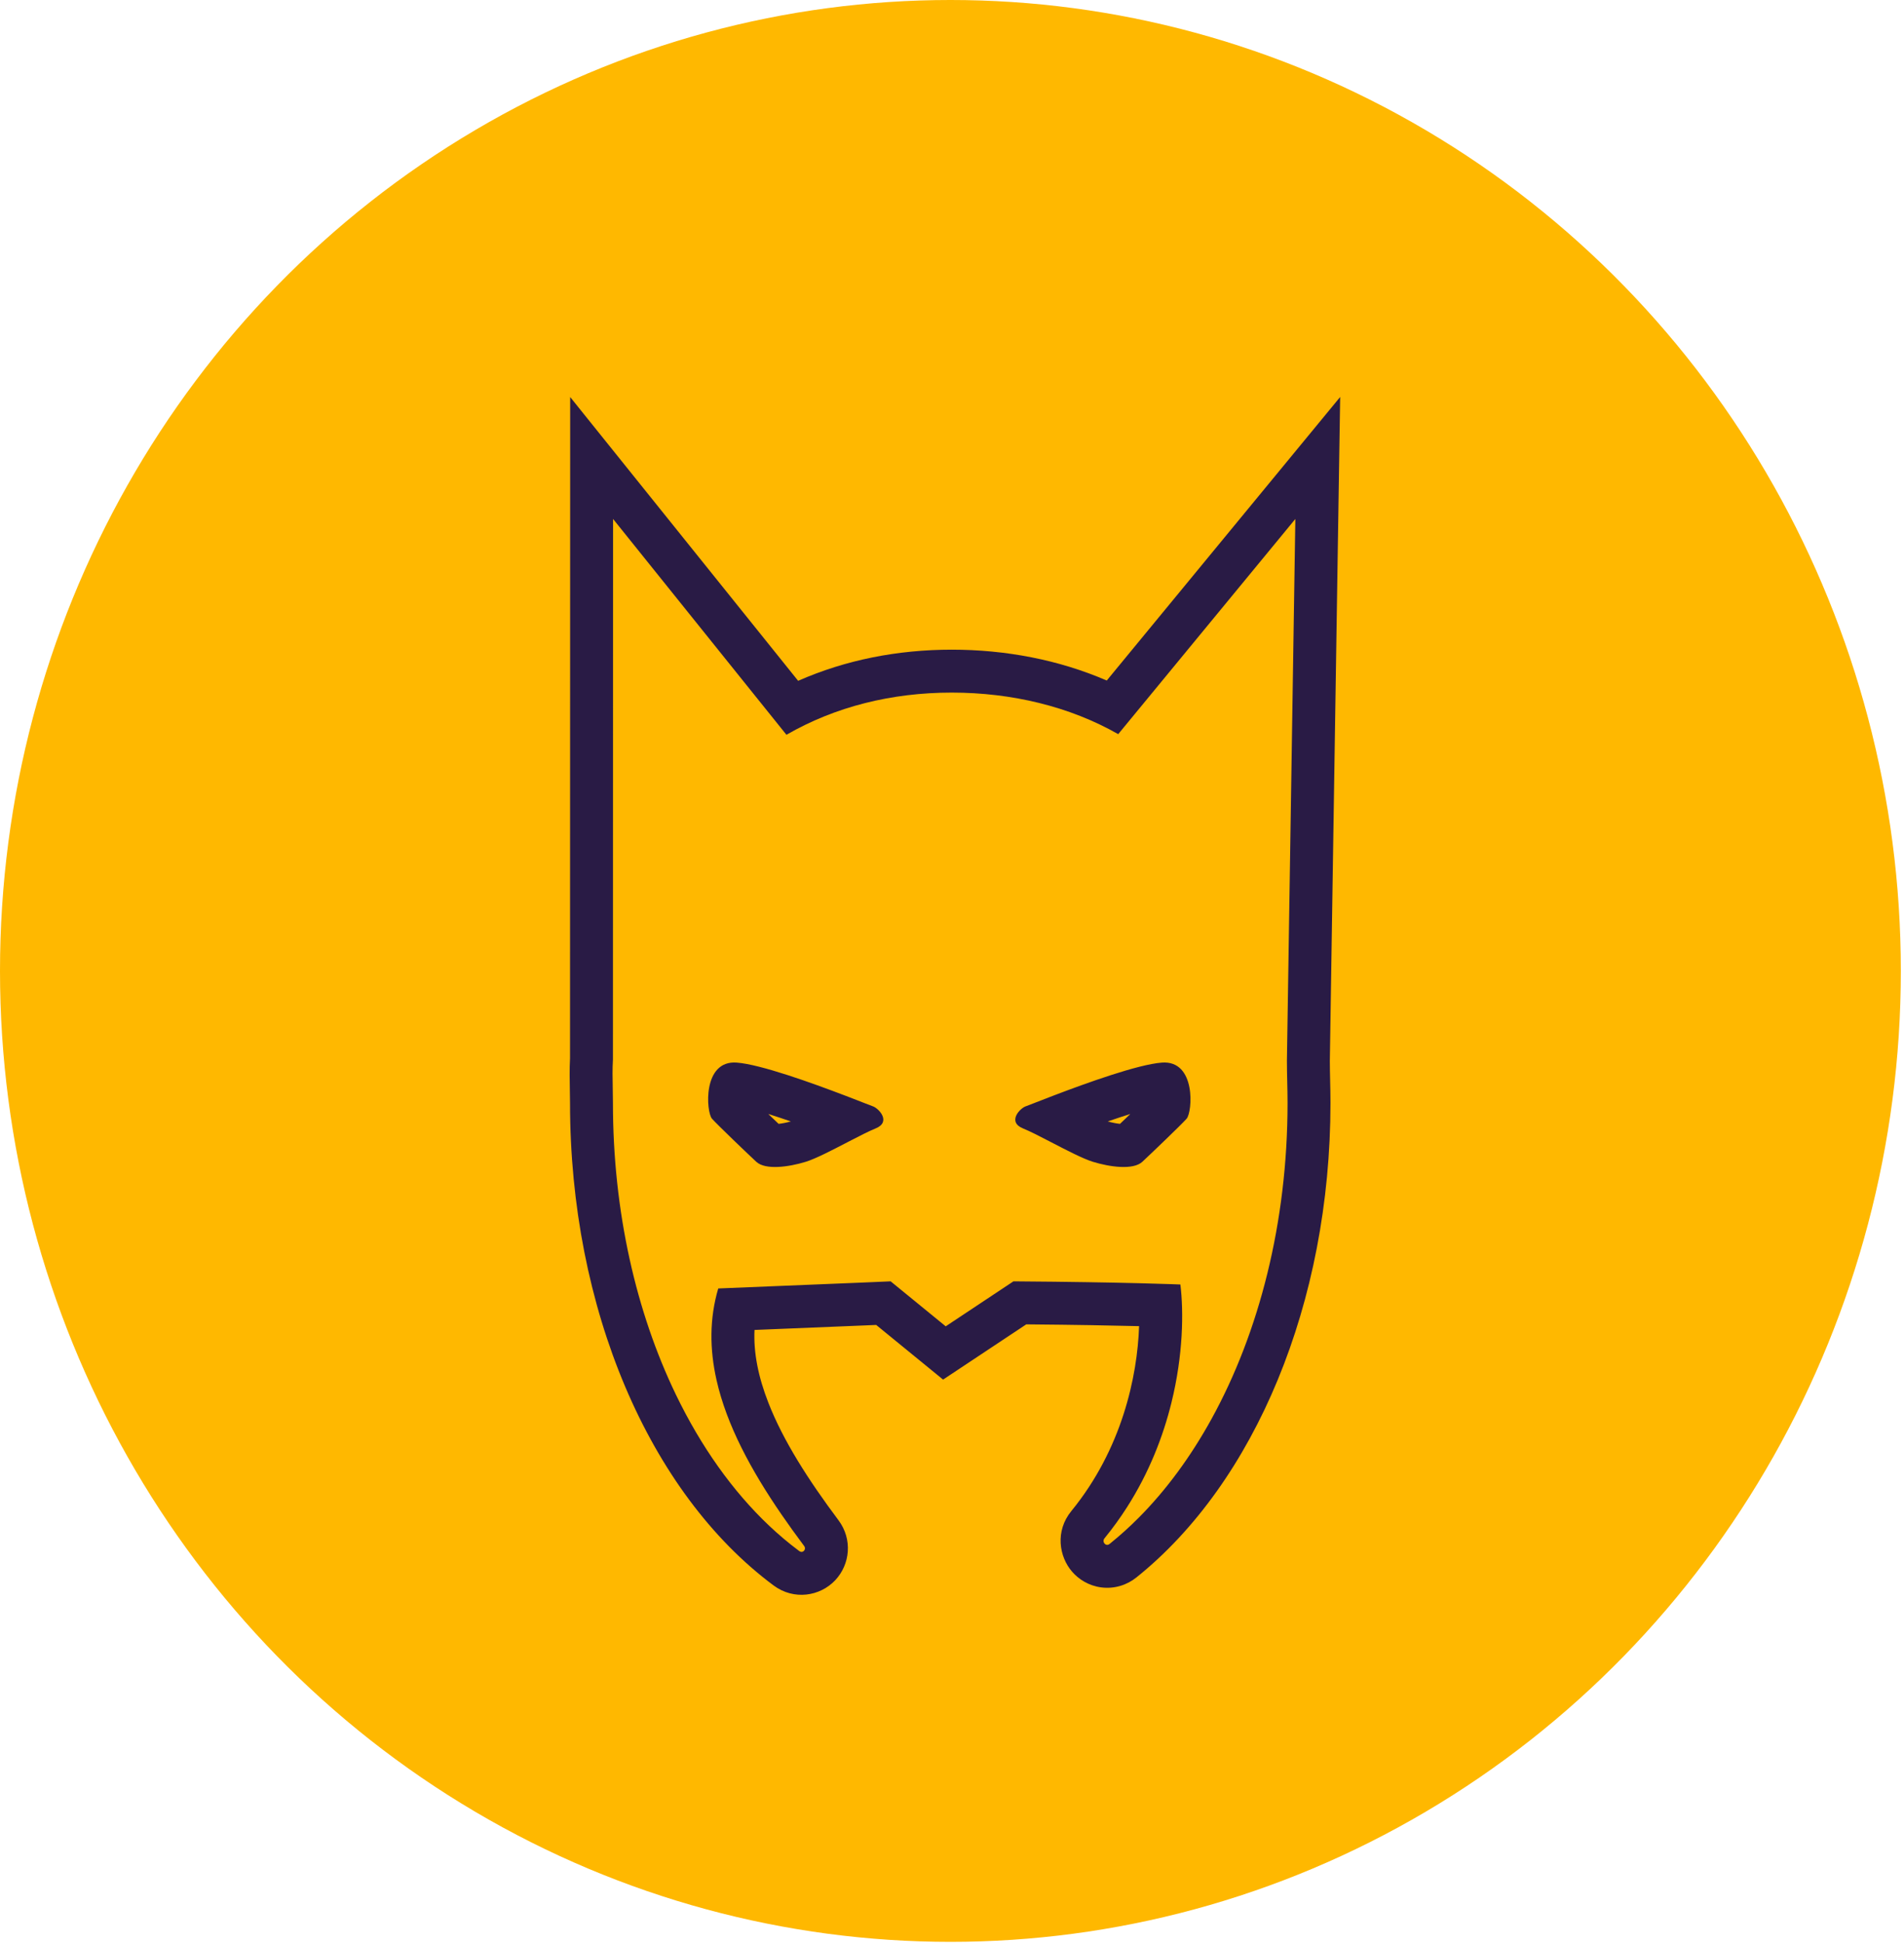 <?xml version="1.0" encoding="UTF-8"?> <svg xmlns="http://www.w3.org/2000/svg" width="488" height="498" viewBox="0 0 488 498" fill="none"> <ellipse cx="243.595" cy="248.831" rx="243.595" ry="248.831" fill="#FFB800"></ellipse> <path fill-rule="evenodd" clip-rule="evenodd" d="M343.488 101.738L340.839 271.91C340.84 273.494 340.877 275.118 340.917 276.915L340.917 276.926C340.958 278.718 341.002 280.671 341.002 282.679C341.002 333.906 321.612 379.971 291.247 404.283C288.847 406.204 285.637 407.27 282.226 406.818C279.018 406.392 276.478 404.743 274.799 402.814C271.417 398.928 270.4 392.378 274.574 387.272C287.574 371.373 291.509 352.747 291.952 339.869C291.891 339.867 291.83 339.866 291.768 339.864C285.326 339.703 275.8 339.519 263.032 339.41L241.717 353.566L224.567 339.558C223.749 339.593 222.779 339.634 221.63 339.682C216.531 339.897 207.896 340.254 193.382 340.842C193.106 346.689 194.349 352.878 196.953 359.539C200.749 369.247 207.182 379.286 214.906 389.611C218.56 394.497 217.883 400.94 214.072 404.985C210.141 409.158 203.429 410.152 198.298 406.34C166.362 382.616 146.099 335.293 146.099 282.673C146.099 281.83 146.08 280.815 146.058 279.7C146.009 277.105 145.949 273.971 146.099 271.211L146.137 101.753L204.564 174.482C216.757 169.111 230.113 166.499 243.945 166.499C257.674 166.499 271.338 169.072 283.663 174.409L343.488 101.738ZM286.6 188.149C274.139 181.041 259.238 177.499 243.945 177.499C228.545 177.499 214.085 181.093 201.565 188.313L157.13 133L157.099 271.529C156.951 273.929 156.999 276.358 157.048 278.842C157.073 280.104 157.099 281.38 157.099 282.673C157.099 310.549 163.068 336.345 173.22 357.388C179.662 370.742 187.79 382.182 197.145 391.023C199.552 393.297 202.04 395.4 204.601 397.319C204.687 397.383 204.772 397.446 204.857 397.51C205.756 398.177 206.768 397.097 206.097 396.2C206.052 396.14 206.008 396.081 205.963 396.021C204.013 393.41 202.112 390.776 200.29 388.123C192.562 376.872 186.252 365.281 183.64 353.651C181.881 345.823 181.799 337.979 184.087 330.209C224.051 328.597 228.276 328.384 228.276 328.384L242.391 339.913L259.751 328.384C288.818 328.592 302.536 329.195 302.536 329.195C303.39 336.227 303.261 347.235 300.245 359.469C298.114 368.116 294.541 377.376 288.853 386.278C287.147 388.948 285.251 391.586 283.147 394.166C283.128 394.189 283.109 394.212 283.09 394.235C282.333 395.161 283.438 396.443 284.372 395.696C284.457 395.628 284.541 395.56 284.626 395.491C287.113 393.484 289.528 391.301 291.862 388.954C298.891 381.886 305.191 373.328 310.55 363.585C322.692 341.509 330.002 313.352 330.002 282.679C330.002 280.788 329.96 278.929 329.919 277.097C329.878 275.316 329.839 273.561 329.839 271.826L332 133L286.6 188.149ZM206.521 297.744C209.028 296.972 213.203 294.806 217.088 292.791C217.098 292.785 217.109 292.78 217.119 292.775C217.286 292.688 217.453 292.601 217.619 292.515C218.925 291.838 220.187 291.187 221.329 290.621C221.339 290.616 221.348 290.611 221.358 290.606C222.516 290.033 223.549 289.548 224.378 289.216C228.551 287.541 225.213 284.031 223.711 283.526C223.498 283.455 222.825 283.193 221.8 282.793C221.8 282.793 221.801 282.793 221.8 282.793C221.746 282.771 221.689 282.749 221.632 282.727C220.566 282.31 219.15 281.757 217.497 281.123C217.173 280.998 216.839 280.871 216.497 280.74C208.185 277.57 194.956 272.788 188.83 272.325C179.984 271.649 180.986 285.029 182.488 286.709C183.988 288.378 191.5 295.57 193.838 297.744C196.175 299.918 202.18 299.085 206.521 297.744ZM199.563 288.025C199.972 287.982 200.442 287.913 200.959 287.813C201.546 287.701 202.135 287.56 202.694 287.404C200.731 286.724 198.774 286.073 196.911 285.493C197.863 286.407 198.779 287.281 199.563 288.025ZM192.641 280.47C192.642 280.471 192.636 280.495 192.619 280.538C192.632 280.49 192.64 280.469 192.641 280.47ZM280.1 297.744C284.44 299.085 290.439 299.918 292.783 297.744C295.116 295.57 302.63 288.378 304.129 286.709C305.637 285.029 306.638 271.649 297.791 272.325C291.663 272.788 278.435 277.569 270.123 280.739C269.781 280.87 269.446 280.998 269.121 281.123C267.468 281.757 266.052 282.311 264.985 282.727C264.929 282.749 264.873 282.771 264.819 282.792C264.818 282.793 264.818 282.793 264.818 282.793C263.793 283.193 263.12 283.455 262.907 283.526C261.407 284.031 258.065 287.541 262.242 289.216C263.071 289.548 264.103 290.032 265.259 290.604C265.27 290.609 265.281 290.615 265.292 290.62C266.434 291.186 267.696 291.837 269.001 292.514C269.167 292.6 269.334 292.687 269.501 292.774C269.515 292.781 269.529 292.788 269.543 292.795C273.425 294.809 277.596 296.972 280.1 297.744ZM283.925 287.404C284.485 287.56 285.075 287.701 285.662 287.814C286.178 287.913 286.647 287.982 287.056 288.025C287.84 287.281 288.756 286.406 289.706 285.493C287.844 286.073 285.888 286.724 283.925 287.404ZM294.002 280.537C293.986 280.494 293.979 280.471 293.98 280.47C293.981 280.469 293.99 280.49 294.002 280.537Z" fill="#291B45"></path> </svg> 